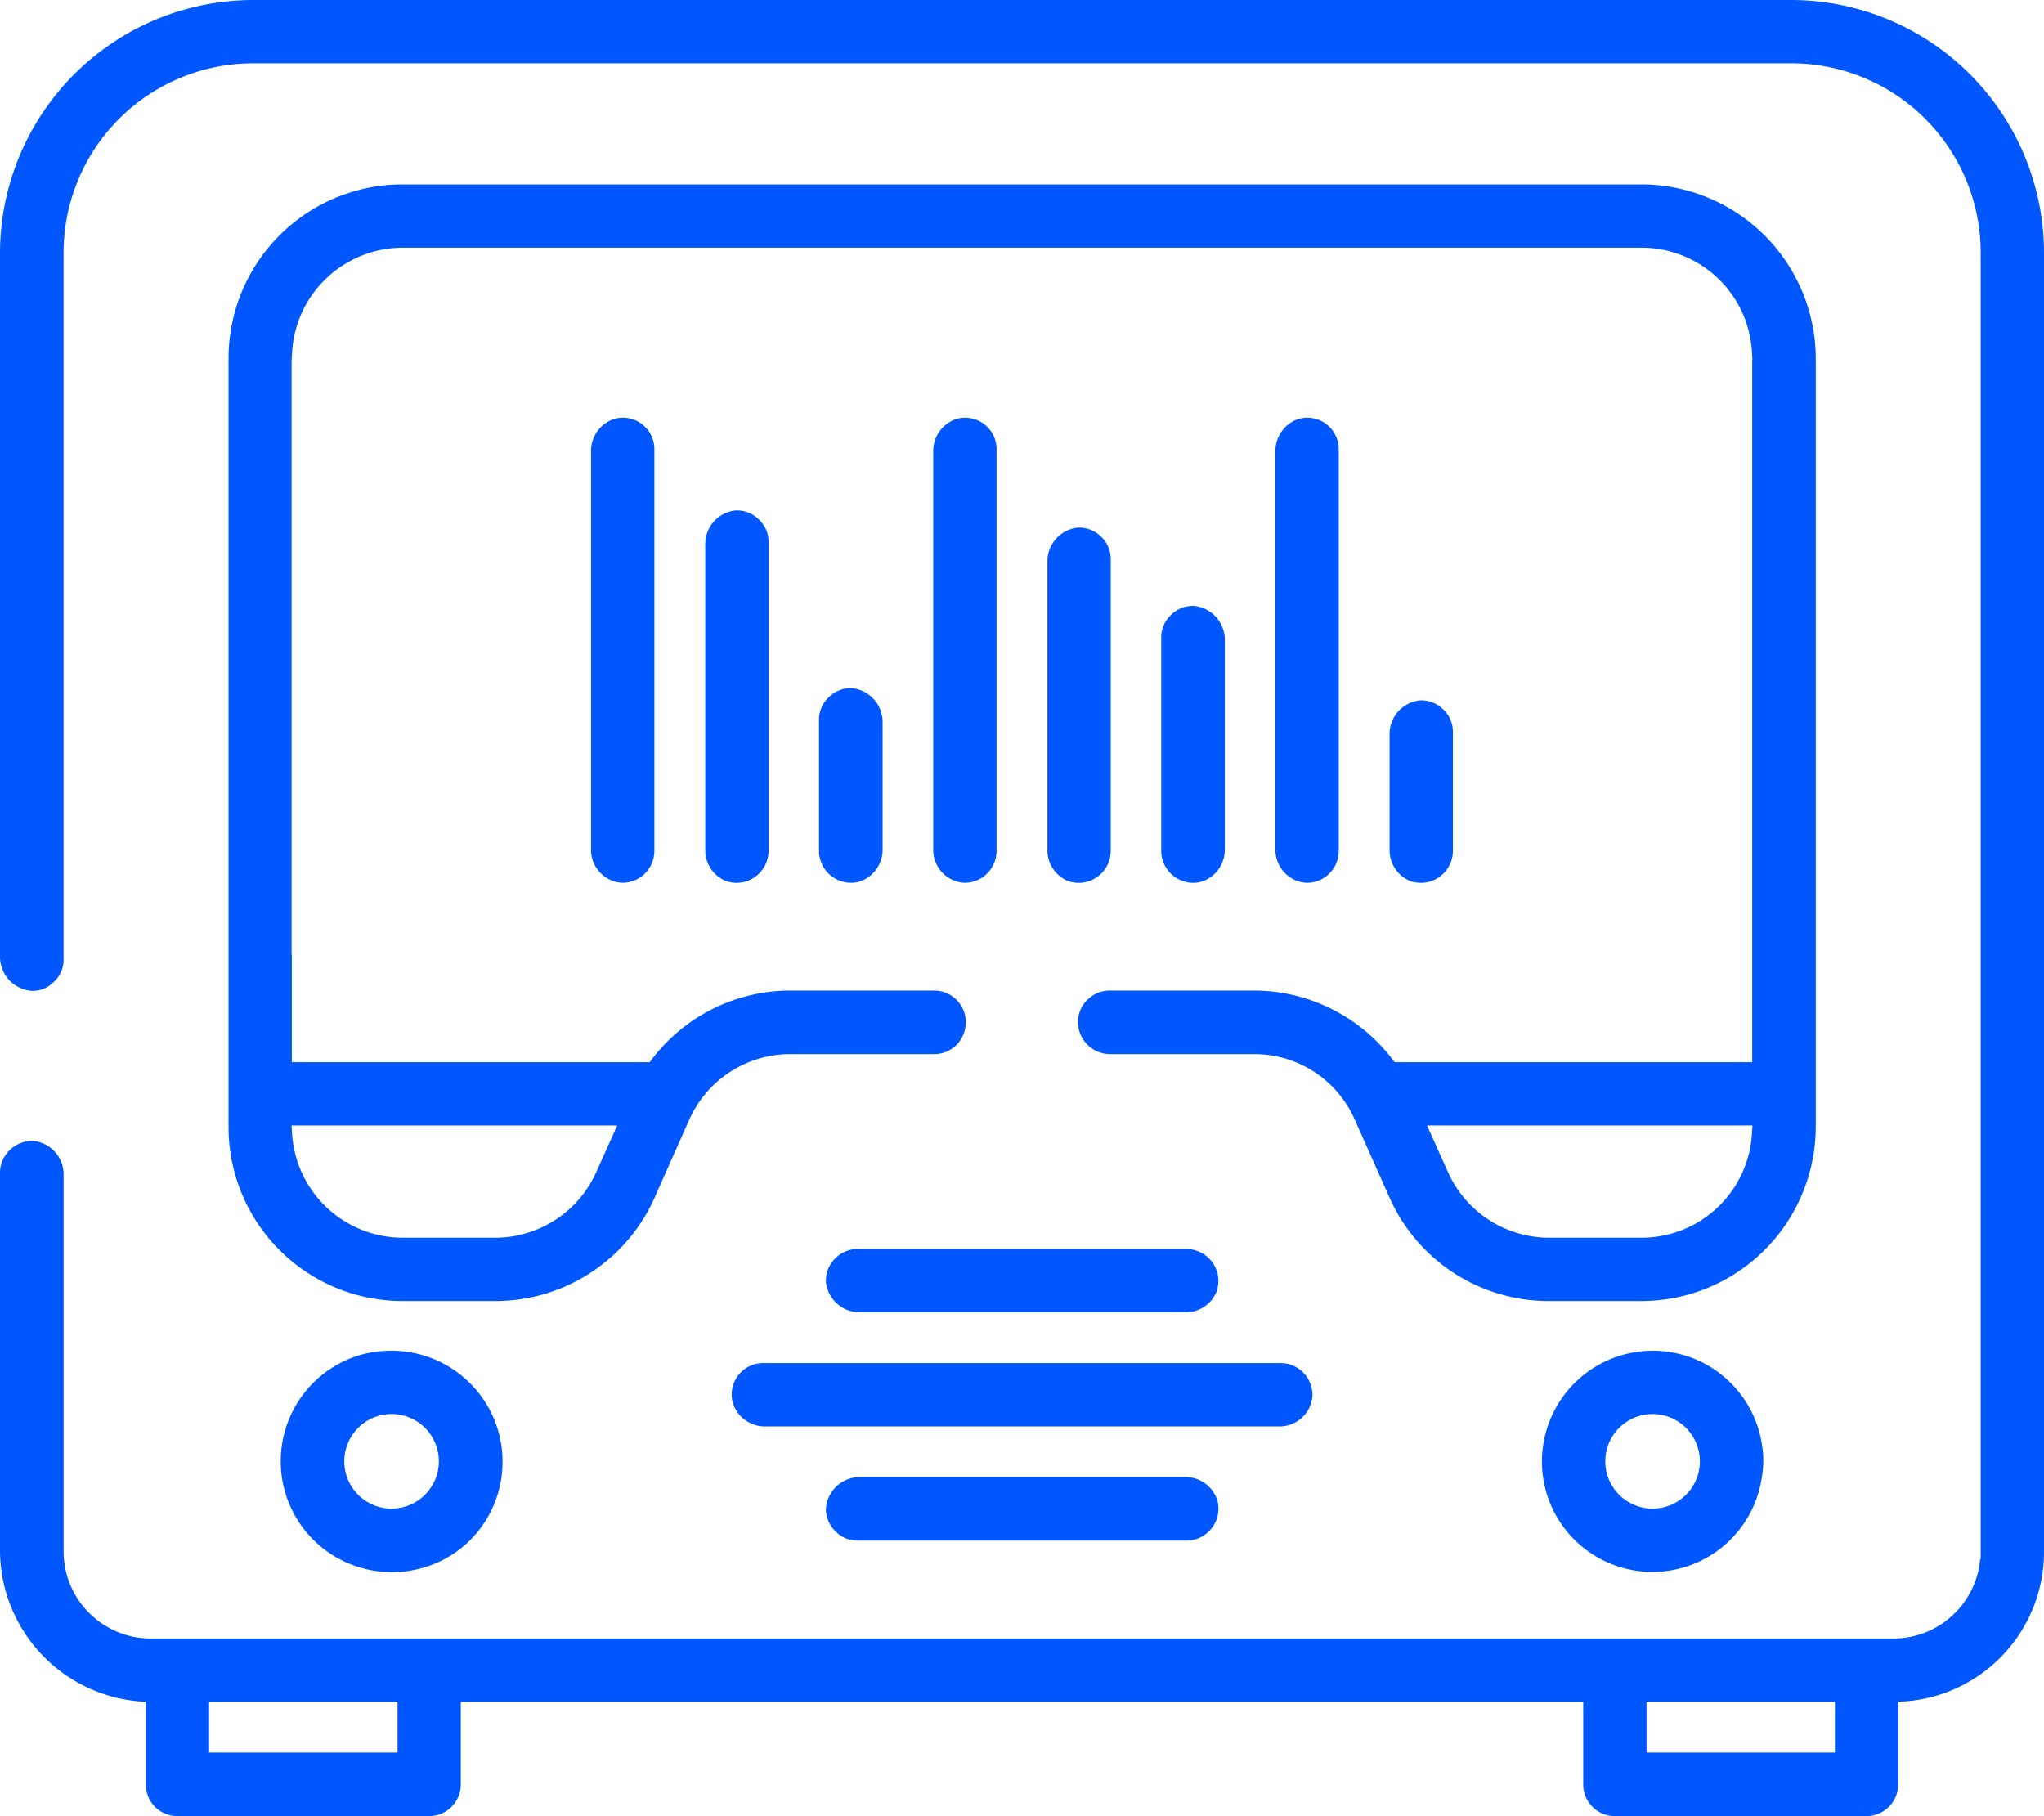 <svg id="Group_247" data-name="Group 247" xmlns="http://www.w3.org/2000/svg" xmlns:xlink="http://www.w3.org/1999/xlink" width="81.04" height="72" viewBox="0 0 81.04 72">
  <defs>
    <clipPath id="clip-path">
      <rect id="Rectangle_205" data-name="Rectangle 205" width="81.04" height="72" fill="none"/>
    </clipPath>
  </defs>
  <g id="Group_247-2" data-name="Group 247" clip-path="url(#clip-path)">
    <path id="Path_470" data-name="Path 470" d="M71.031,0H10.011A10.049,10.049,0,0,0,0,9.99V37.9a1.356,1.356,0,0,0,1.23,1.38,1.152,1.152,0,0,0,.89-.34,1.185,1.185,0,0,0,.4-.86V9.99a7.516,7.516,0,0,1,7.49-7.48h61.02a7.511,7.511,0,0,1,7.5,7.48V61.81h-.02a3.457,3.457,0,0,1-3.43,3.15H5.971a3.459,3.459,0,0,1-3.45-3.46V46.61A1.334,1.334,0,0,0,1.3,45.23,1.284,1.284,0,0,0,0,46.43V61.5a6.026,6.026,0,0,0,5.51,5.95l.27.02v3.27a1.29,1.29,0,0,0,.36.89,1.274,1.274,0,0,0,.89.37h9.98a1.255,1.255,0,0,0,1.26-1.26V67.47h44.5v3.27A1.255,1.255,0,0,0,64.031,72H74a1.261,1.261,0,0,0,1.26-1.26V67.47l.28-.02a5.943,5.943,0,0,0,5.5-5.95V9.99A10.036,10.036,0,0,0,71.031,0M15.761,69.48H8.291V67.47h7.47Zm56.99,0h-7.47V67.47h7.47Z" fill="#0057ff"/>
    <path id="Path_471" data-name="Path 471" d="M71.991,44.69V14.2a6.918,6.918,0,0,0-6.9-6.89H15.951a6.9,6.9,0,0,0-6.89,6.89V44.69a6.9,6.9,0,0,0,6.89,6.89h3.7a6.909,6.909,0,0,0,6.29-4.07l1.39-3.13a4.39,4.39,0,0,1,3.99-2.59h5.71a1.263,1.263,0,0,0,.9-.37,1.29,1.29,0,0,0,.36-.89,1.255,1.255,0,0,0-1.26-1.26h-5.7a6.9,6.9,0,0,0-5.48,2.72l-.09.12H11.571V37.86a.277.277,0,0,1-.01-.09V14.27l.02-.27v-.05a4.4,4.4,0,0,1,4.37-4.13h49.14a4.383,4.383,0,0,1,4.37,4.13l.01.2.01.12h-.01V42.11H55.291l-.09-.12a6.916,6.916,0,0,0-5.47-2.72H44a1.257,1.257,0,0,0-.89.37,1.223,1.223,0,0,0-.37.89A1.274,1.274,0,0,0,44,41.79h5.72a4.346,4.346,0,0,1,3.99,2.59l1.4,3.14a6.9,6.9,0,0,0,6.29,4.06h3.69a6.918,6.918,0,0,0,6.9-6.89m-47.52-.07-.83,1.85a4.4,4.4,0,0,1-4.01,2.6h-3.68a4.4,4.4,0,0,1-4.37-4.13l-.02-.32Zm44.99.32a4.383,4.383,0,0,1-4.37,4.13h-3.68a4.4,4.4,0,0,1-4-2.6l-.83-1.85h12.9Z" fill="#0057ff"/>
    <path id="Path_472" data-name="Path 472" d="M51.986,55.613a1.148,1.148,0,0,0,.05-.323,1.265,1.265,0,0,0-1.26-1.25h-20.5a1.247,1.247,0,0,0-1.22,1.583,1.331,1.331,0,0,0,1.26.928h20.39a1.31,1.31,0,0,0,1.281-.938" fill="#0057ff"/>
    <path id="Path_473" data-name="Path 473" d="M33.089,49.916a1.24,1.24,0,0,0-.343.9,1.345,1.345,0,0,0,1.361,1.21H46.995a1.315,1.315,0,0,0,1.281-.938h-.011a1.02,1.02,0,0,0,.041-.3,1.269,1.269,0,0,0-1.261-1.27H34a1.215,1.215,0,0,0-.908.4" fill="#0057ff"/>
    <path id="Path_474" data-name="Path 474" d="M46.994,58.558H34.1a1.352,1.352,0,0,0-1.352,1.23,1.231,1.231,0,0,0,.373.918,1.206,1.206,0,0,0,.878.373H47.055a1.046,1.046,0,0,0,.3-.04,1.273,1.273,0,0,0,.918-1.533,1.332,1.332,0,0,0-1.281-.948" fill="#0057ff"/>
    <path id="Path_475" data-name="Path 475" d="M15.5,53.55a4.515,4.515,0,0,0-1.26.18,4.394,4.394,0,0,0,.16,8.45,4.429,4.429,0,0,0,2.2.02,4.333,4.333,0,0,0,3.04-2.69,4.4,4.4,0,0,0-4.14-5.96m.02,6.26a1.875,1.875,0,1,1,1.88-1.88,1.876,1.876,0,0,1-1.88,1.88" fill="#0057ff"/>
    <path id="Path_476" data-name="Path 476" d="M68.081,54.37a4.37,4.37,0,0,0-3.27-.76,4.395,4.395,0,0,0-3.62,5.04,4.383,4.383,0,0,0,8.66-.07,3.827,3.827,0,0,0,0-1.35,4.387,4.387,0,0,0-1.77-2.86m-2.56,5.44a1.875,1.875,0,1,1,0-3.75,1.875,1.875,0,0,1,0,3.75" fill="#0057ff"/>
    <path id="Path_477" data-name="Path 477" d="M39.512,17.827a1.247,1.247,0,0,0-1.583-1.22A1.331,1.331,0,0,0,37,17.867v15.8a1.31,1.31,0,0,0,.938,1.281,1.148,1.148,0,0,0,.323.05,1.265,1.265,0,0,0,1.25-1.26V17.827Z" fill="#0057ff"/>
    <path id="Path_478" data-name="Path 478" d="M42.467,34.96a1.05,1.05,0,0,0,.3.04,1.269,1.269,0,0,0,1.271-1.26V22.168a1.217,1.217,0,0,0-.4-.908,1.235,1.235,0,0,0-.9-.342,1.342,1.342,0,0,0-1.21,1.361v11.41a1.313,1.313,0,0,0,.938,1.281Z" fill="#0057ff"/>
    <path id="Path_479" data-name="Path 479" d="M24.362,16.606a1.331,1.331,0,0,0-.928,1.26v15.8a1.31,1.31,0,0,0,.938,1.281,1.148,1.148,0,0,0,.323.051,1.266,1.266,0,0,0,1.25-1.261V17.826a1.247,1.247,0,0,0-1.583-1.22" fill="#0057ff"/>
    <path id="Path_480" data-name="Path 480" d="M27.962,21.6V33.689a1.31,1.31,0,0,0,.938,1.28v-.01a1.014,1.014,0,0,0,.3.041,1.269,1.269,0,0,0,1.271-1.26V21.486a1.213,1.213,0,0,0-.4-.907,1.244,1.244,0,0,0-.9-.343,1.343,1.343,0,0,0-1.21,1.361" fill="#0057ff"/>
    <path id="Path_481" data-name="Path 481" d="M32.846,27.656a1.205,1.205,0,0,0-.373.877v5.21a1.05,1.05,0,0,0,.04.3,1.238,1.238,0,0,0,.585.777,1.252,1.252,0,0,0,.948.141,1.332,1.332,0,0,0,.948-1.281V28.634a1.35,1.35,0,0,0-1.23-1.351,1.231,1.231,0,0,0-.918.373" fill="#0057ff"/>
    <path id="Path_482" data-name="Path 482" d="M51.828,35a1.265,1.265,0,0,0,1.25-1.26V17.827a1.248,1.248,0,0,0-1.583-1.221,1.333,1.333,0,0,0-.927,1.261v15.8a1.31,1.31,0,0,0,.937,1.281,1.148,1.148,0,0,0,.323.05" fill="#0057ff"/>
    <path id="Path_483" data-name="Path 483" d="M56.033,34.97v-.01a1.05,1.05,0,0,0,.3.04,1.269,1.269,0,0,0,1.271-1.26V29.015a1.213,1.213,0,0,0-.4-.907,1.24,1.24,0,0,0-.9-.343,1.342,1.342,0,0,0-1.21,1.361v4.563a1.313,1.313,0,0,0,.938,1.281" fill="#0057ff"/>
    <path id="Path_484" data-name="Path 484" d="M46.665,34.821a1.247,1.247,0,0,0,.948.141,1.331,1.331,0,0,0,.948-1.28v-8.31a1.351,1.351,0,0,0-1.23-1.351,1.23,1.23,0,0,0-.918.373,1.2,1.2,0,0,0-.373.877v8.471a1.052,1.052,0,0,0,.04.3,1.236,1.236,0,0,0,.585.776" fill="#0057ff"/>
  </g>
</svg>
